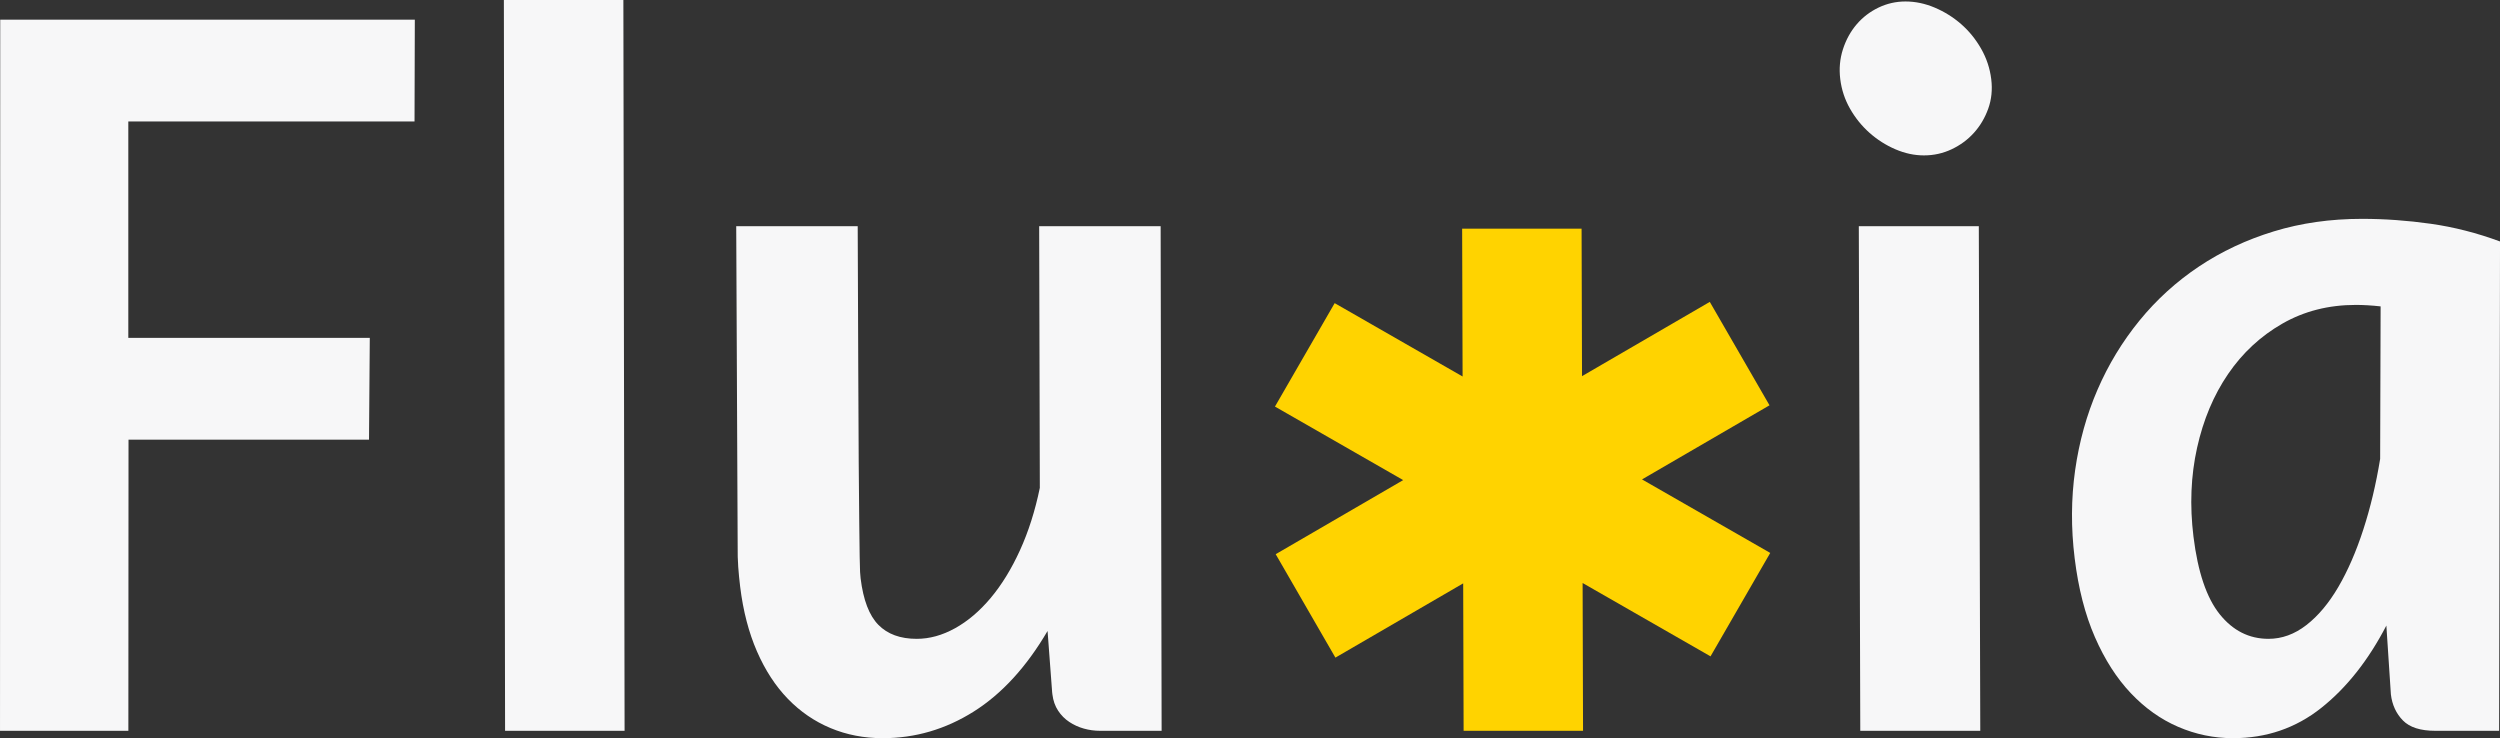 <svg xmlns="http://www.w3.org/2000/svg" xmlns:xlink="http://www.w3.org/1999/xlink" version="1.1" x="0px" y="0px" enable-background="new 0 0 1000 1000" xml:space="preserve" viewBox="35.89 74.3 914.17 269.93">
<rect x="35.89" y="74.3" width="914.17" height="269.93" fill="#333333" stroke="none"/>
<g id="Fondo" display="none">
	
		<rect x="1.955" display="inline" fill="#0E0E10" stroke="#171717" stroke-width="10" stroke-miterlimit="10" width="1000" height="1000"/>
</g>
<g id="Texto">
	<g>
		<polygon fill="#FFD300" points="683.208,276.49 636.325,249.604 682.944,222.507 661.106,184.688 614.382,211.846     614.224,157.926 570.551,157.926 570.712,211.972 523.936,185.149 502.101,222.97 548.986,249.857 502.369,276.951     524.204,314.773 570.931,287.615 571.087,341.53 614.758,341.53 614.6,287.486 661.375,314.307   "/>
		<path fill="#F7F7F8" d="M187.47,118.716H82.808l0.002,79.128h88.3l-0.285,37.224H82.886L82.83,341.53H35.894l0.083-260.038    h151.598L187.47,118.716z"/>
		<path fill="#F7F7F8" d="M220.579,341.53l-0.441-267.233h43.7l0.442,267.233H220.579z"/>
		<path fill="#F7F7F8" d="M349.524,157.023c0.088,20.26,0.156,37.405,0.2,51.432c0.042,14.027,0.103,25.716,0.168,35.065    c0.071,9.352,0.134,16.728,0.2,22.121c0.061,5.395,0.112,9.474,0.151,12.227c0.039,2.761,0.088,4.618,0.146,5.576    c0.056,0.961,0.124,1.739,0.197,2.339c0.971,7.913,3.132,13.577,6.491,16.994c3.356,3.417,8.032,5.125,14.027,5.125    c4.676,0,9.342-1.286,14.001-3.866c4.659-2.576,9.003-6.264,13.03-11.059c4.024-4.793,7.601-10.61,10.718-17.442    c3.117-6.834,5.537-14.447,7.266-22.84l-0.239-95.671h44.419l0.356,184.507h-22.479c-2.039,0-4.02-0.269-5.944-0.808    c-1.927-0.539-3.705-1.349-5.334-2.429c-1.632-1.078-3-2.454-4.103-4.137c-1.107-1.676-1.797-3.656-2.078-5.935l-0.087-0.717    l-1.683-22.479c-7.732,13.188-16.748,23.018-27.038,29.492c-10.296,6.474-21.377,9.71-33.246,9.71    c-6.834,0-13.191-1.229-19.067-3.688c-5.876-2.454-11.081-6.022-15.611-10.698c-4.532-4.676-8.298-10.457-11.303-17.352    c-3.002-6.896-5.052-14.776-6.142-23.65c-0.293-2.398-0.529-4.795-0.703-7.193c-0.176-2.397-0.244-4.915-0.208-7.554    l-0.527-117.07H349.524z"/>
		<path fill="#F7F7F8" d="M764.024,103.252c0.473,3.837,0.103,7.435-1.103,10.791c-1.205,3.356-2.944,6.293-5.213,8.81    s-4.99,4.527-8.161,6.025c-3.174,1.502-6.559,2.246-10.154,2.246c-3.48,0-6.956-0.744-10.438-2.246    c-3.48-1.498-6.634-3.508-9.461-6.025s-5.195-5.454-7.108-8.81c-1.912-3.356-3.098-6.954-3.57-10.791    c-0.471-3.837-0.142-7.493,0.99-10.969c1.129-3.476,2.8-6.503,5-9.083c2.2-2.576,4.856-4.612,7.972-6.112    c3.112-1.5,6.405-2.249,9.883-2.249c3.598,0,7.167,0.749,10.708,2.249c3.539,1.5,6.754,3.505,9.64,6.022    c2.886,2.518,5.322,5.518,7.311,8.991C762.302,95.581,763.539,99.296,764.024,103.252z M759.478,157.023l0.536,184.507h-43.88    l-0.536-184.507H759.478z"/>
		<path fill="#F7F7F8" d="M949.738,341.53h-23.377c-5.395,0-9.327-1.259-11.795-3.776c-2.469-2.517-3.938-5.69-4.405-9.532    l-1.654-25.174c-6.595,12.708-14.532,22.748-23.82,30.121c-9.283,7.371-20.04,11.059-32.271,11.059    c-6.951,0-13.63-1.381-20.016-4.134c-6.396-2.759-12.176-6.864-17.337-12.32c-5.166-5.452-9.547-12.286-13.133-20.501    c-3.59-8.21-6.054-17.83-7.405-28.862c-1.355-11.028-1.297-21.76,0.176-32.19c1.483-10.432,4.205-20.232,8.176-29.404    c3.967-9.171,9.079-17.591,15.328-25.267c6.254-7.671,13.503-14.267,21.757-19.782c8.254-5.512,17.382-9.8,27.377-12.856    c9.991-3.059,20.748-4.586,32.256-4.586c8.273,0,16.649,0.6,25.128,1.798c8.483,1.2,16.928,3.359,25.343,6.474L949.738,341.53z     M865.402,307.902c4.912,0,9.532-1.678,13.859-5.037c4.322-3.351,8.215-8,11.684-13.935c3.469-5.935,6.508-12.918,9.117-20.95    c2.615-8.03,4.669-16.664,6.172-25.896l0.17-55.749c-3.283-0.361-6.303-0.539-9.059-0.539c-9.952,0-18.903,2.278-26.855,6.834    c-7.956,4.556-14.576,10.701-19.859,18.433s-9.063,16.725-11.342,26.975c-2.278,10.252-2.718,21.072-1.322,32.46    c1.591,12.947,4.796,22.421,9.605,28.414C852.383,304.906,858.324,307.902,865.402,307.902z"/>
	</g>
</g>
<g id="Inicio" display="none">
	<polygon display="inline" fill="#FFD300" points="280.486,756.947 177.189,697.509 280.268,637.801 262.427,606.896    159.305,666.636 159.13,547.513 123.449,547.513 123.623,666.69 20.37,607.276 2.529,638.178 105.826,697.616 2.748,757.328    20.588,788.229 123.71,728.493 123.885,847.615 159.567,847.615 159.393,728.438 262.646,787.853  "/>
</g>
<g id="Punto_medio" display="none">
	<g display="inline">
		<g>
			<polygon fill="#F7F7F8" stroke="#000000" stroke-width="4.062" stroke-miterlimit="10" points="382.438,798.857      624.226,798.683 624.226,784.389 382.438,784.563    "/>
			<polygon fill="#F7F7F8" stroke="#000000" stroke-width="4.062" stroke-miterlimit="10" points="485.322,558.519 364.577,768      376.959,775.148 497.7,565.668    "/>
			<polygon fill="#F7F7F8" stroke="#000000" stroke-width="4.062" stroke-miterlimit="10" points="521.052,558.605      508.674,565.755 629.716,775.062 642.098,767.912    "/>
		</g>
		<polygon fill="#FFD300" stroke="#000000" stroke-width="4.062" stroke-miterlimit="10" points="642.309,756.947 539.012,697.509     642.09,637.801 624.249,606.896 521.127,666.636 520.952,547.513 485.271,547.513 485.445,666.69 382.192,607.276     364.351,638.178 467.647,697.616 364.569,757.328 382.41,788.229 485.532,728.493 485.707,847.615 521.389,847.615     521.214,728.438 624.467,787.853   "/>
	</g>
</g>
<g id="Principal" display="none">
	<g display="inline">
		<g>
			<polygon fill="#FFD300" stroke="#000000" stroke-width="4.062" stroke-miterlimit="10" points="729.604,607.495 971.392,607.32      971.392,621.614 729.604,621.789    "/>
			<polygon fill="#FFD300" stroke="#000000" stroke-width="4.062" stroke-miterlimit="10" points="856.13,840.51 976.871,631.029      989.253,638.174 868.508,847.655    "/>
			<polygon fill="#FFD300" stroke="#000000" stroke-width="4.062" stroke-miterlimit="10" points="832.778,847.568      711.732,638.261 724.114,631.112 845.156,840.423    "/>
		</g>
		<g>
			<polygon fill="#F7F7F8" stroke="#000000" stroke-width="4.062" stroke-miterlimit="10" points="729.597,787.805 971.384,787.63      971.384,773.34 729.597,773.515    "/>
			<polygon fill="#F7F7F8" stroke="#000000" stroke-width="4.062" stroke-miterlimit="10" points="832.48,547.47 711.736,756.951      724.118,764.096 844.858,554.614    "/>
			<polygon fill="#F7F7F8" stroke="#000000" stroke-width="4.062" stroke-miterlimit="10" points="868.21,547.557 855.832,554.702      976.875,764.013 989.257,756.863    "/>
		</g>
		<polygon fill="#FFD300" stroke="#000000" stroke-width="4.062" stroke-miterlimit="10" points="989.467,756.994 886.17,697.557     989.249,637.841 971.407,606.943 868.285,666.679 868.111,547.557 832.429,547.557 832.604,666.73 729.351,607.32 711.51,638.222     814.807,697.659 711.728,757.371 729.569,788.272 832.691,728.533 832.865,847.659 868.548,847.659 868.373,728.481     971.626,787.892   "/>
	</g>
</g>
</svg>